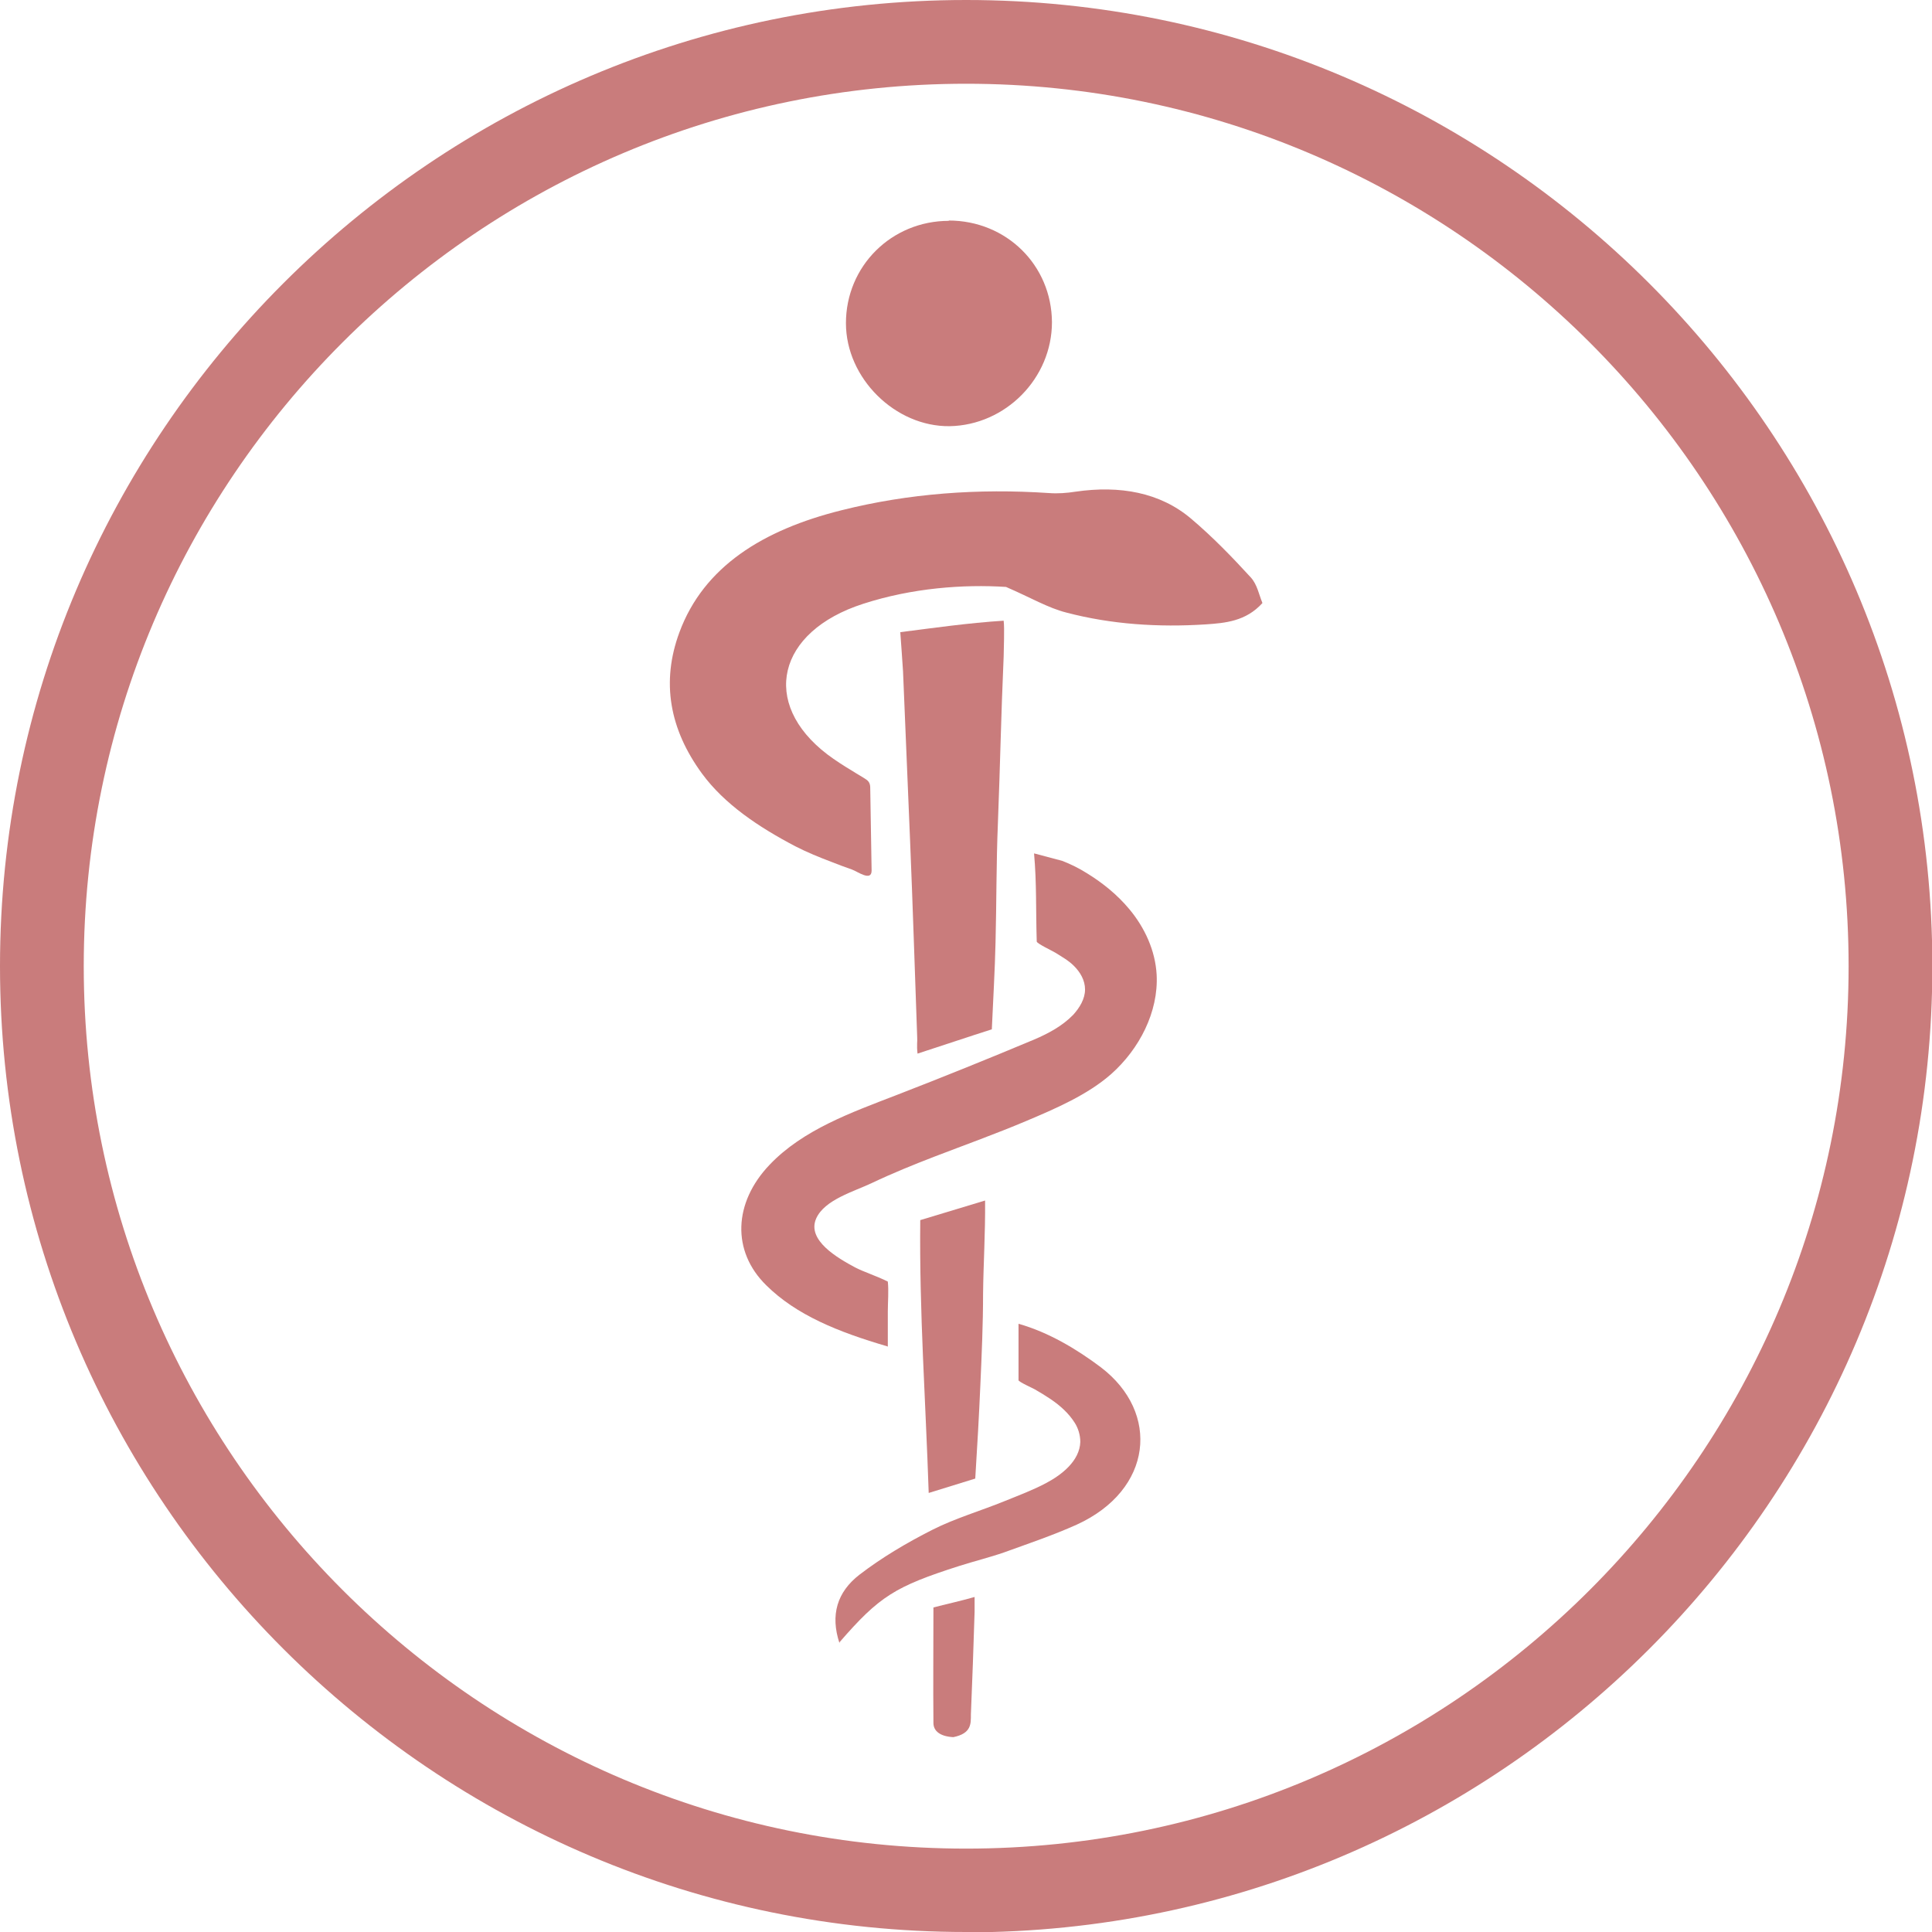 <?xml version="1.0" encoding="UTF-8"?> <svg xmlns="http://www.w3.org/2000/svg" width="49" height="49" viewBox="0 0 49 49" fill="none"><g clip-path="url(#clip0_1_2224)"><path d="M32.016 15.297C31.596 15.759 31.074 15.802 30.577 15.836C29.378 15.913 28.187 15.836 27.048 15.537C26.577 15.417 26.166 15.168 25.515 14.886C24.436 14.817 23.134 14.911 21.892 15.314C19.708 16.016 19.28 17.832 20.984 19.134C21.19 19.288 21.404 19.425 21.618 19.553C21.738 19.631 21.866 19.699 21.978 19.776C22.072 19.845 22.072 19.93 22.072 20.033L22.106 22.08C22.106 22.371 21.738 22.097 21.609 22.054C21.438 21.994 21.275 21.934 21.104 21.866C20.787 21.746 20.47 21.618 20.17 21.463C19.237 20.975 18.372 20.393 17.806 19.622C16.984 18.5 16.762 17.301 17.233 16.033C17.849 14.372 19.348 13.438 21.344 12.941C23.048 12.513 24.813 12.385 26.603 12.505C26.825 12.522 27.057 12.505 27.279 12.47C28.401 12.307 29.421 12.487 30.209 13.155C30.757 13.618 31.253 14.132 31.724 14.646C31.887 14.826 31.93 15.082 32.016 15.288V15.297Z" fill="#C97C7C"></path><path d="M22.509 34.148C21.25 33.78 20.196 33.352 19.434 32.598C18.552 31.733 18.603 30.5 19.52 29.54C20.367 28.65 21.601 28.213 22.731 27.776C23.905 27.322 25.07 26.851 26.234 26.363C26.594 26.209 26.945 26.02 27.219 25.738C27.382 25.558 27.519 25.335 27.519 25.095C27.519 24.864 27.399 24.658 27.236 24.496C27.099 24.359 26.928 24.264 26.765 24.162C26.697 24.119 26.294 23.93 26.294 23.879C26.269 23.04 26.294 22.406 26.226 21.644C26.226 21.644 26.877 21.815 26.937 21.832C27.159 21.918 27.365 22.02 27.57 22.149C27.973 22.397 28.341 22.697 28.641 23.057C29.035 23.528 29.301 24.11 29.335 24.718C29.386 25.669 28.89 26.611 28.187 27.236C27.588 27.767 26.765 28.119 26.037 28.427C25.267 28.753 24.479 29.035 23.699 29.335C23.168 29.54 22.637 29.755 22.115 30.003C21.669 30.217 20.916 30.423 20.701 30.902C20.453 31.459 21.258 31.913 21.686 32.144C21.918 32.264 22.226 32.358 22.517 32.504C22.543 32.744 22.517 33.018 22.517 33.266C22.517 33.515 22.517 33.78 22.517 34.157L22.509 34.148Z" fill="#C97C7C"></path><path d="M22.834 16.033C23.708 15.922 24.538 15.802 25.455 15.742C25.481 15.939 25.455 16.487 25.455 16.659C25.387 18.192 25.369 19.348 25.309 20.881C25.267 21.883 25.275 22.894 25.249 23.905C25.232 24.624 25.189 25.343 25.155 26.106C24.564 26.294 23.905 26.517 23.271 26.722C23.245 26.508 23.271 26.414 23.262 26.303C23.202 24.641 23.151 22.98 23.082 21.326C23.014 19.631 22.971 18.723 22.903 17.027C22.903 16.993 22.834 16.042 22.834 16.042V16.033Z" fill="#C97C7C"></path><path d="M24.059 5.593C25.523 5.593 26.671 6.723 26.68 8.171C26.68 9.593 25.506 10.783 24.085 10.809C22.706 10.826 21.455 9.593 21.455 8.197C21.455 6.749 22.611 5.601 24.067 5.601L24.059 5.593Z" fill="#C97C7C"></path><path d="M21.292 41.677C21.053 40.957 21.233 40.375 21.798 39.938C22.355 39.51 22.988 39.133 23.648 38.799C24.222 38.508 24.873 38.319 25.481 38.071C25.84 37.925 26.209 37.788 26.543 37.608C26.928 37.403 27.382 37.052 27.399 36.572C27.399 36.401 27.348 36.229 27.262 36.092C27.108 35.844 26.885 35.647 26.645 35.484C26.517 35.399 26.38 35.313 26.243 35.236C26.2 35.21 25.832 35.047 25.832 35.005V33.574C26.586 33.788 27.297 34.208 27.922 34.679C29.429 35.827 29.241 37.788 27.305 38.67C26.714 38.936 26.08 39.15 25.464 39.373C25.095 39.501 24.71 39.595 24.333 39.715C22.697 40.238 22.303 40.486 21.292 41.651V41.677Z" fill="#C97C7C"></path><path d="M24.744 37.497L23.554 37.865C23.477 35.527 23.314 33.275 23.34 30.945L24.984 30.448C24.992 31.288 24.941 32.05 24.933 32.812C24.933 33.583 24.898 34.362 24.864 35.133C24.83 35.904 24.787 36.675 24.735 37.497H24.744Z" fill="#C97C7C"></path><path d="M23.674 40.769C23.965 40.692 24.359 40.606 24.718 40.503C24.718 40.666 24.718 40.769 24.718 40.88C24.693 41.745 24.659 42.619 24.624 43.484C24.624 43.715 24.641 43.964 24.179 44.058C23.845 44.041 23.674 43.904 23.674 43.698C23.665 42.73 23.674 41.771 23.674 40.769V40.769Z" fill="#C97C7C"></path><path d="M24.504 49C10.989 49 0 38.011 0 24.504C0 10.997 10.989 0 24.504 0C38.02 0 49.009 10.989 49.009 24.504C49.009 38.02 38.02 49.009 24.504 49.009V49ZM24.504 2.124C12.162 2.124 2.124 12.162 2.124 24.504C2.124 36.846 12.162 46.885 24.504 46.885C36.846 46.885 46.885 36.846 46.885 24.504C46.885 12.162 36.838 2.124 24.504 2.124V2.124Z" fill="#C97C7C"></path></g><defs><clipPath id="clip0_1_2224"><rect width="49" height="49" fill="white"></rect></clipPath></defs></svg> 
